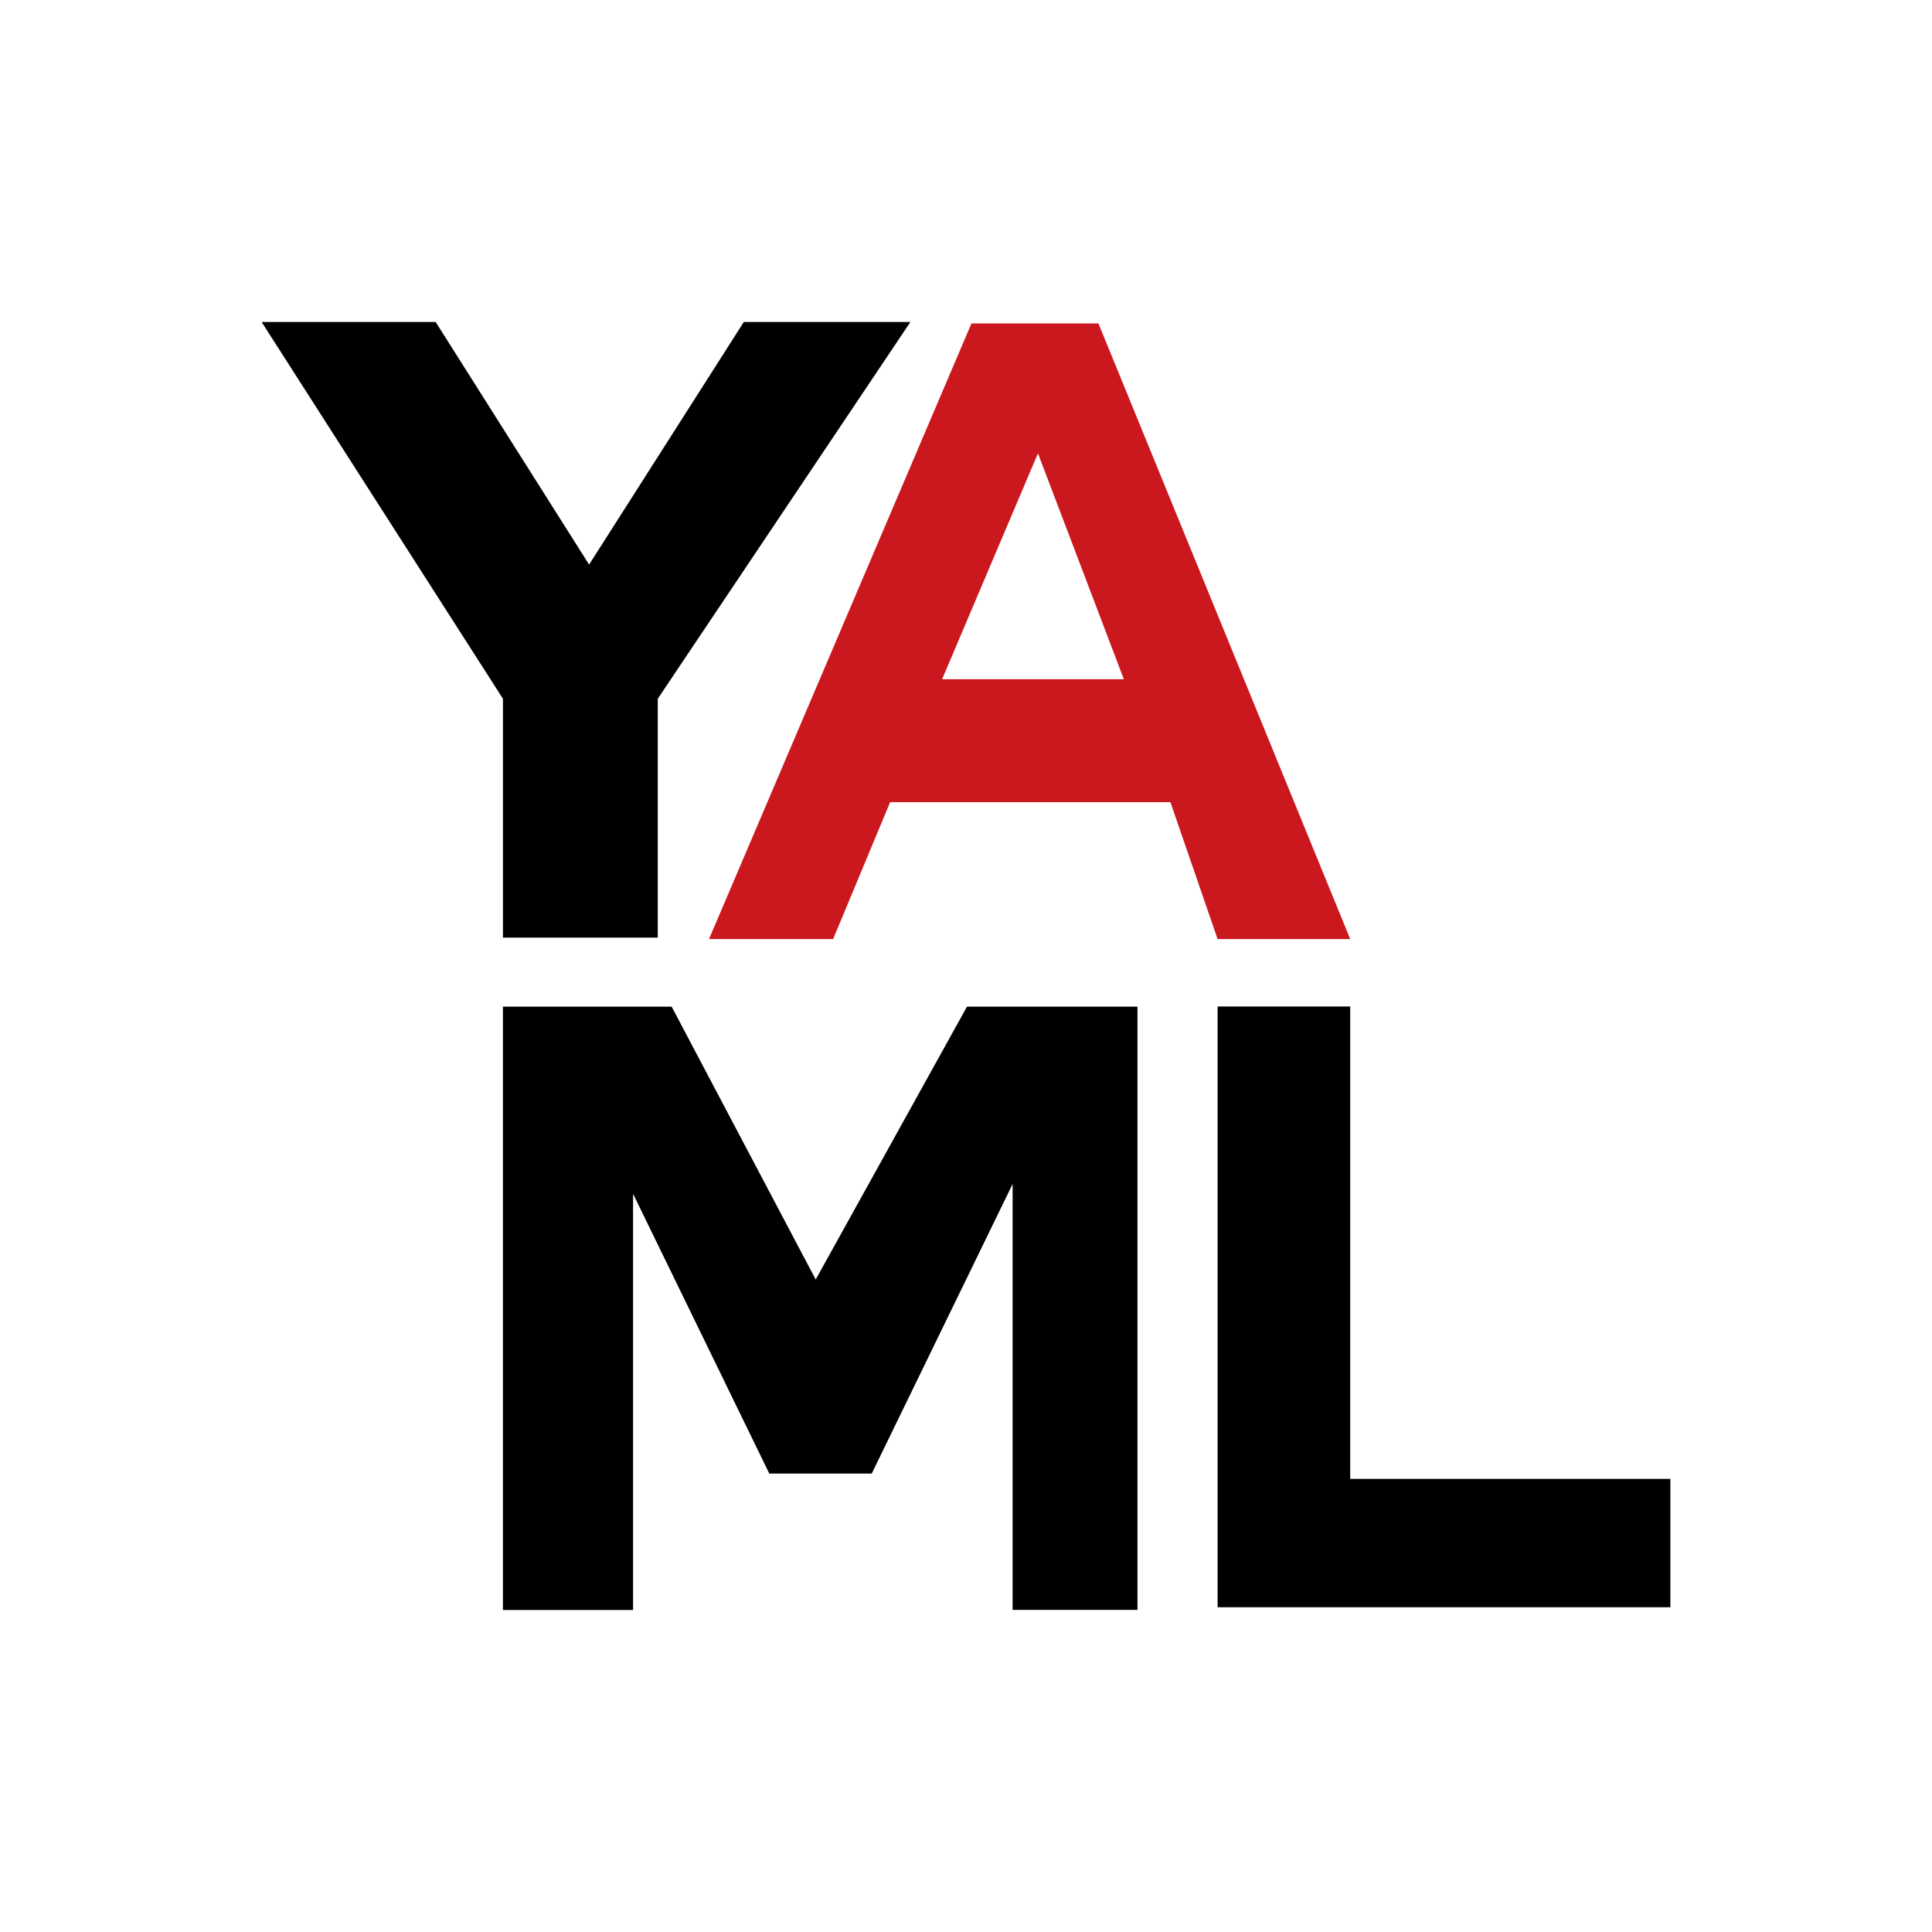 <svg width="96" height="96" viewBox="0 0 96 96" fill="none" xmlns="http://www.w3.org/2000/svg">
<rect width="96" height="96" fill="white"/>
<g clip-path="url(#clip0_53195_153904)">
<path d="M45.237 16L32.684 34.721V46.589H24.991V34.721L13 16H21.648L29.272 28.054L36.959 16H45.237Z" fill="black"/>
<path d="M58.157 39.858H44.231L41.398 46.66H35.231L48.272 16.071H54.58L67.091 46.66H60.501L58.157 39.858H58.157ZM55.844 33.751L51.575 22.526L46.812 33.751H55.844Z" fill="#CB171E"/>
<path d="M24.99 50.02V80H31.457V59.32L38.226 73.22H43.316L50.316 58.832V79.994H56.52V50.02H48.049L40.532 63.578L33.374 50.02H24.99Z" fill="black"/>
<path d="M83 73.485H67.091V50.013H60.502V79.864H83V73.485V73.485Z" fill="black"/>
</g>
<defs>
<clipPath id="clip0_53195_153904">
<rect width="70" height="64" fill="white" transform="translate(13 16)"/>
</clipPath>
</defs>
</svg>
